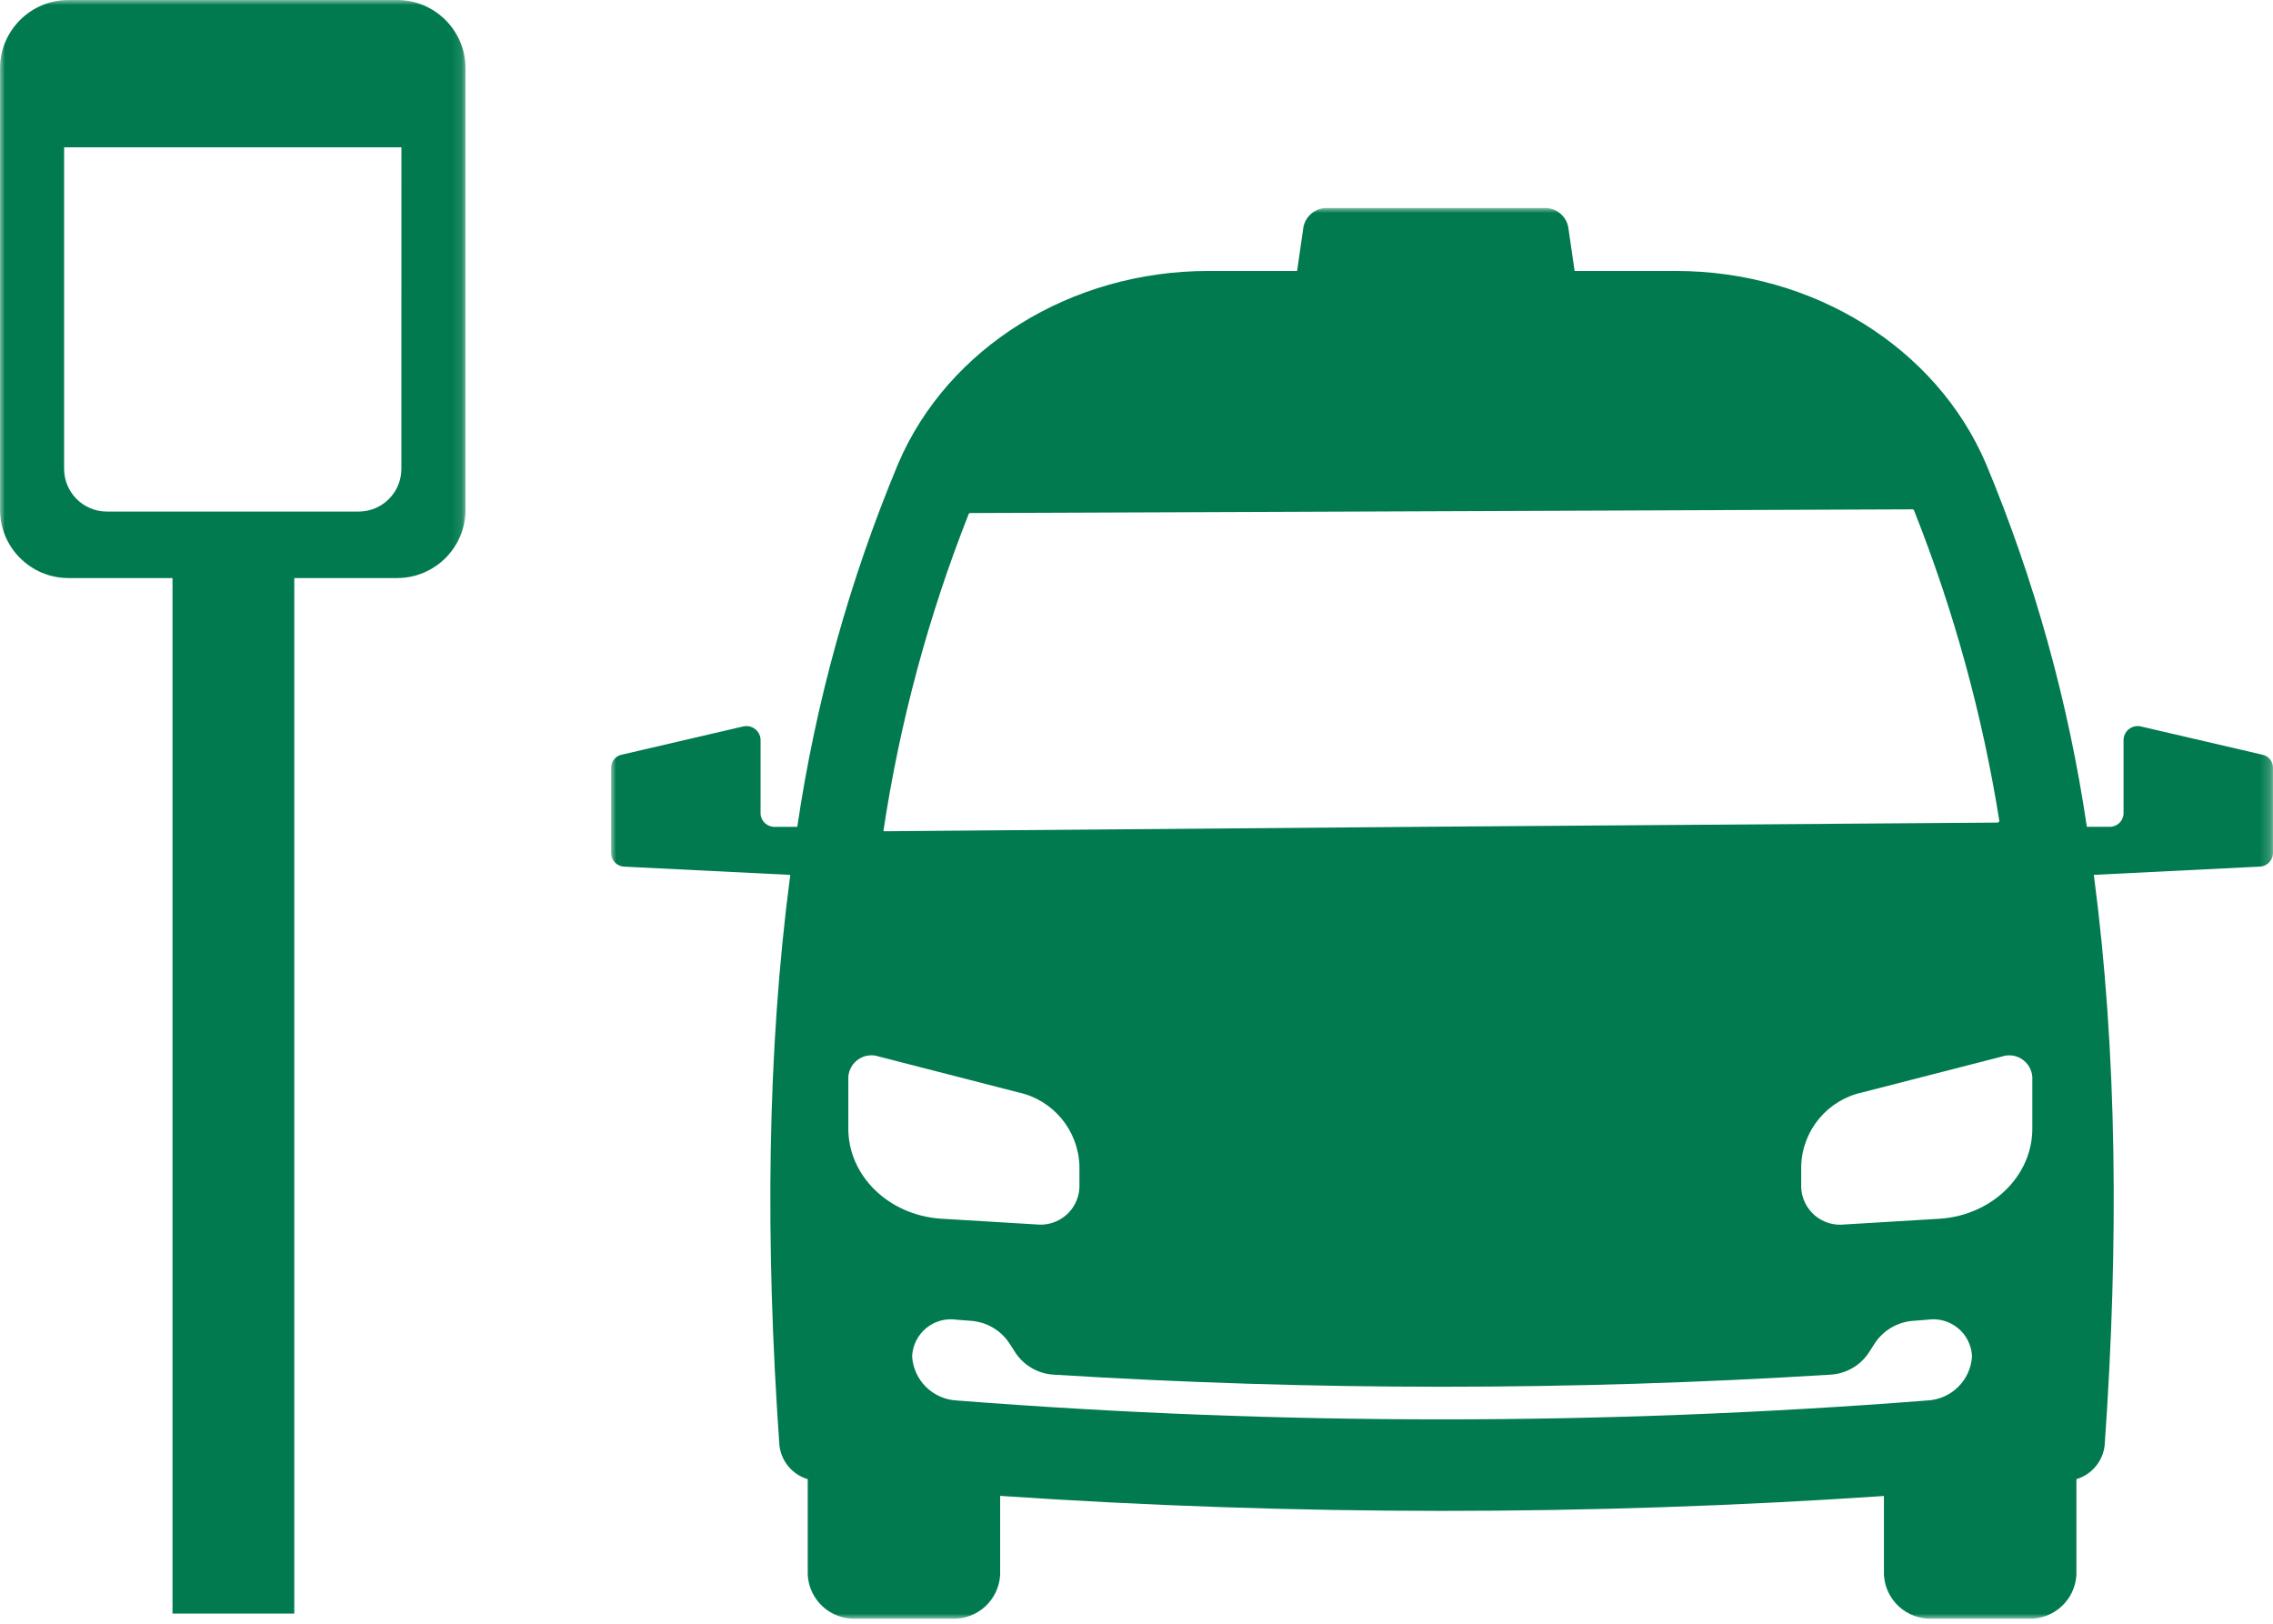 <?xml version="1.0" encoding="UTF-8"?>
<svg width="224px" height="160px" viewBox="0 0 224 160" version="1.1" xmlns="http://www.w3.org/2000/svg" xmlns:xlink="http://www.w3.org/1999/xlink">
    <title>Group</title>
    <defs>
        <rect id="path-1" x="0" y="0" width="163.778" height="139"></rect>
        <rect id="path-3" x="0" y="0" width="45.879" height="79.43"></rect>
    </defs>
    <g id="Page-1" stroke="none" stroke-width="1" fill="none" fill-rule="evenodd">
        <g id="Group">
            <g id="Group_4-Clipped" transform="translate(60.222, 20.5)">
                <mask id="mask-2" fill="white">
                    <use xlink:href="#path-1"></use>
                </mask>
                <g id="Rectangle_26"></g>
                <g id="Group_4" mask="url(#mask-2)" fill="#007A4E" fill-rule="nonzero">
                    <path d="M140.06,90.716 C140.06,95.348 136.128,99.205 131.016,99.587 L121.538,100.158 C120.492,100.274 119.444,99.956 118.64,99.277 C117.835,98.599 117.345,97.62 117.283,96.569 L117.283,94.35 C117.407,90.85 119.891,87.881 123.314,87.141 L137.02,83.62 C137.691,83.384 138.434,83.473 139.029,83.862 C139.625,84.251 140.006,84.895 140.06,85.604 L140.06,90.716 Z M129.715,117.5 C97.88,119.983 65.9,119.983 34.065,117.5 C31.708,117.382 29.815,115.515 29.665,113.16 C29.71,112.074 30.216,111.058 31.056,110.367 C31.896,109.677 32.99,109.377 34.065,109.543 C34.529,109.581 34.997,109.615 35.465,109.651 C36.987,109.758 38.374,110.561 39.225,111.828 L39.853,112.802 C40.699,114.068 42.09,114.865 43.61,114.955 C69.107,116.544 94.678,116.544 120.175,114.955 C121.696,114.865 123.088,114.069 123.935,112.802 C124.144,112.479 124.353,112.154 124.562,111.828 C125.412,110.562 126.798,109.759 128.319,109.651 C128.787,109.614 129.251,109.58 129.719,109.543 C130.794,109.377 131.888,109.677 132.728,110.368 C133.568,111.058 134.074,112.074 134.119,113.16 C133.969,115.515 132.076,117.382 129.719,117.5 M23.379,90.716 L23.379,85.6 C23.432,84.891 23.812,84.247 24.408,83.858 C25.003,83.469 25.745,83.38 26.416,83.616 L40.121,87.137 C43.545,87.876 46.029,90.846 46.153,94.346 L46.153,96.564 C46.092,97.614 45.602,98.593 44.798,99.272 C43.994,99.95 42.947,100.269 41.901,100.153 L32.422,99.582 C27.309,99.2 23.378,95.343 23.378,90.711 M35.252,30.12 C35.28,30.076 35.33,30.051 35.382,30.054 L128.256,29.689 C128.308,29.686 128.357,29.712 128.386,29.755 C132.317,39.637 135.144,49.924 136.816,60.427 L136.677,60.557 L81.717,60.957 L26.946,61.41 C26.906,61.41 26.868,61.394 26.84,61.366 C28.452,50.666 31.274,40.183 35.252,30.12 M150.833,51.1 C150.427,50.984 149.991,51.057 149.645,51.299 C149.299,51.54 149.081,51.925 149.051,52.346 L149.051,59.689 C149.01,60.435 148.374,61.009 147.627,60.973 L145.433,60.973 C143.615,48.664 140.269,36.63 135.473,25.15 C130.573,13.75 118.473,6.199 104.921,6.199 L94.953,6.199 L94.363,2.132 C94.267,0.977 93.336,0.068 92.179,2.5845992e-16 L70.38,2.5845992e-16 C69.223,0.067 68.292,0.974 68.193,2.128 L67.606,6.2 L58.858,6.2 C45.31,6.2 33.201,13.75 28.308,25.151 C23.511,36.631 20.165,48.665 18.349,60.974 L16.156,60.974 C15.408,61.011 14.771,60.438 14.73,59.69 L14.73,52.341 C14.698,51.921 14.48,51.538 14.134,51.297 C13.788,51.056 13.353,50.984 12.948,51.1 L1.07,53.861 C0.466,53.975 0.022,54.492 0,55.106 L0,63.611 C0.034,64.331 0.626,64.898 1.347,64.9 L17.659,65.71 C15.359,83.115 15.182,101.967 16.586,121.893 C16.751,123.475 17.854,124.802 19.379,125.254 L19.379,134.681 C19.515,137.192 21.653,139.121 24.165,139 L33.552,139 C36.066,139.122 38.206,137.19 38.341,134.677 L38.341,126.9 C67.339,128.868 96.437,128.872 125.436,126.912 L125.436,134.674 C125.571,137.189 127.713,139.123 130.229,139 L139.613,139 C142.128,139.123 144.269,137.191 144.405,134.677 L144.405,125.25 C145.929,124.797 147.029,123.47 147.192,121.889 C148.592,101.963 148.42,83.111 146.119,65.706 L162.431,64.896 C163.15,64.894 163.742,64.329 163.778,63.611 L163.778,55.106 C163.756,54.492 163.312,53.975 162.708,53.861 L150.833,51.1 Z" id="Path_2"></path>
                </g>
            </g>
            <g id="Group_18-Clipped">
                <mask id="mask-4" fill="white">
                    <use xlink:href="#path-3"></use>
                </mask>
                <g id="Rectangle_57"></g>
                <g id="Group_18" mask="url(#mask-4)" fill="#007A4E" fill-rule="nonzero">
                    <path d="M39.156,0 L6.726,0 C3.015,0.01 0.01,3.015 0,6.726 L0,50.236 C0.011,53.946 3.016,56.95 6.726,56.959 L18.7,56.959 L18.7,79.43 L27.187,79.43 L27.187,56.959 L39.156,56.959 C42.865,56.949 45.869,53.945 45.879,50.236 L45.879,6.726 C45.87,3.016 42.866,0.011 39.156,0 M39.556,46.207 C39.551,48.525 37.674,50.402 35.356,50.407 L10.518,50.407 C8.201,50.401 6.324,48.524 6.318,46.207 L6.318,14.514 L39.559,14.514 L39.556,46.207 Z" id="Path_5"></path>
                </g>
            </g>
            <rect id="Rectangle_66" fill="#007A4E" fill-rule="nonzero" x="17" y="52" width="12" height="107"></rect>
        </g>
    </g>
</svg>